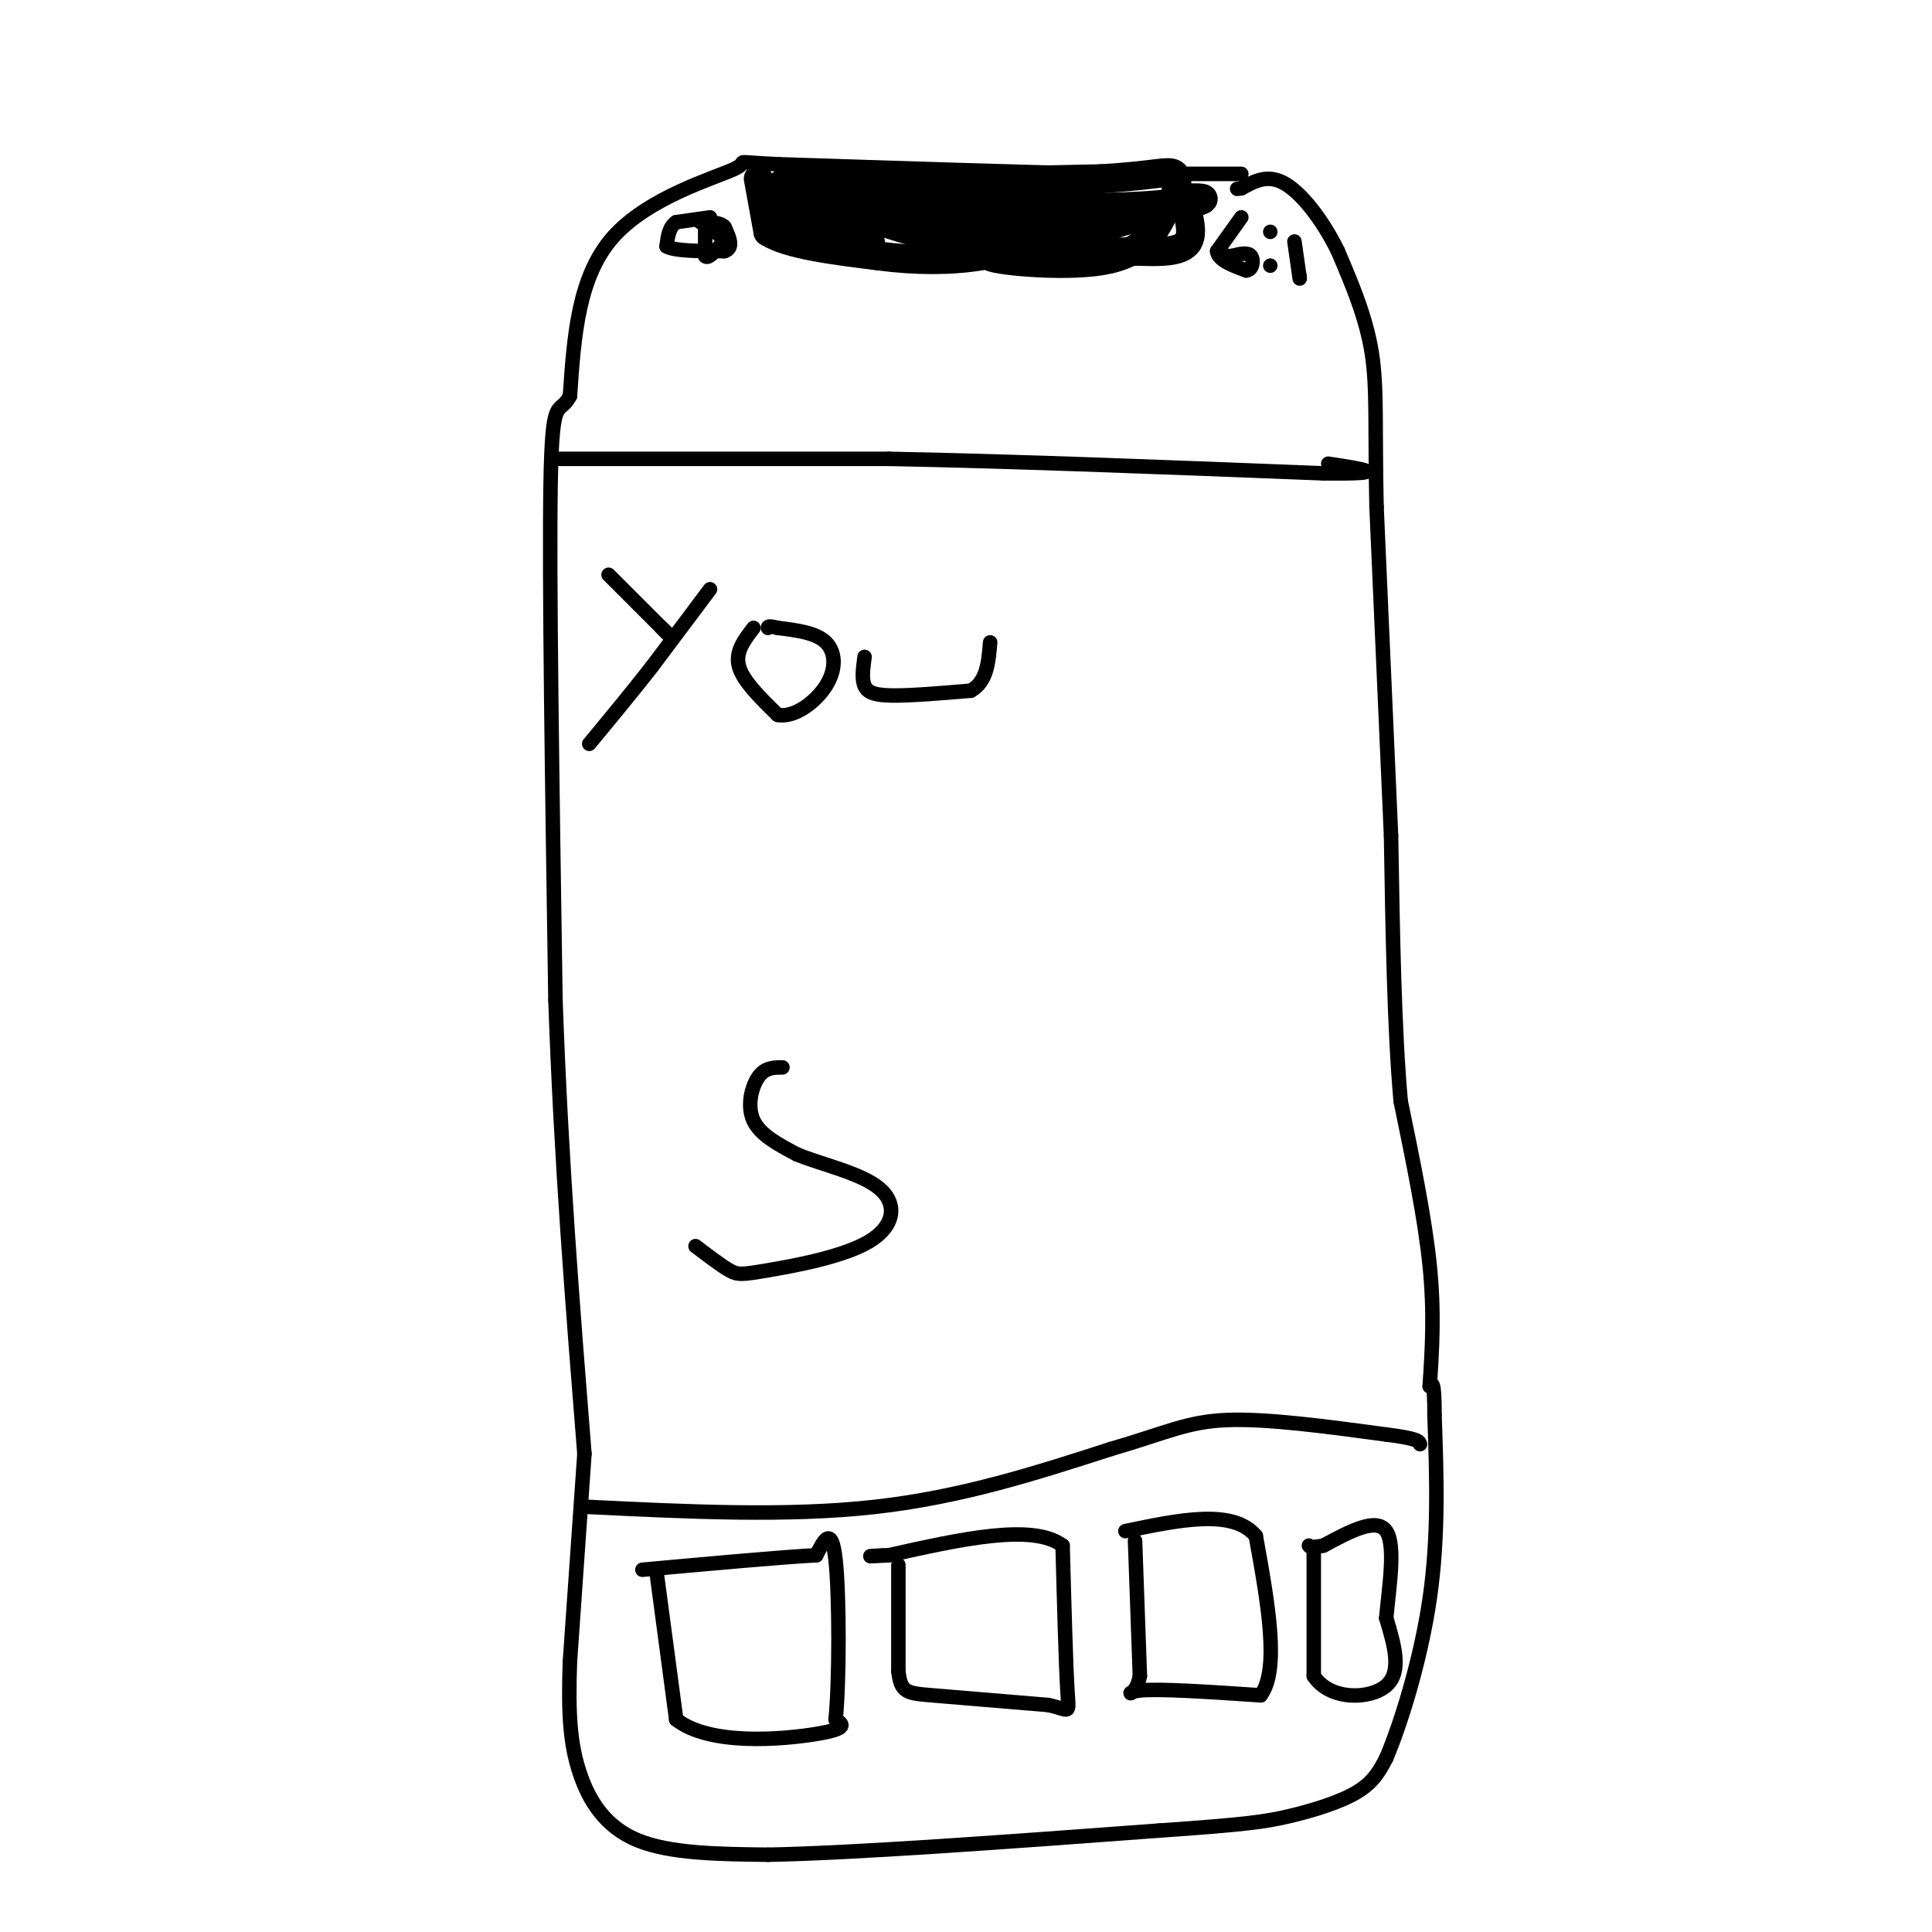 <svg viewBox='0 0 400 400' version='1.1' xmlns='http://www.w3.org/2000/svg' xmlns:xlink='http://www.w3.org/1999/xlink'><g fill='none' stroke='#000000' stroke-width='3' stroke-linecap='round' stroke-linejoin='round'><path d='M257,36c0.000,0.000 -29.000,0.000 -29,0'/><path d='M228,36c-16.000,-0.333 -41.500,-1.167 -67,-2'/><path d='M161,34c-11.024,-0.524 -5.083,-0.833 -9,1c-3.917,1.833 -17.690,5.810 -25,14c-7.310,8.190 -8.155,20.595 -9,33'/><path d='M118,82c-2.333,4.378 -3.667,-1.178 -4,18c-0.333,19.178 0.333,63.089 1,107'/><path d='M115,207c1.167,33.500 3.583,63.750 6,94'/><path d='M121,301c0.000,0.000 -3.000,43.000 -3,43'/><path d='M118,344c-0.405,11.060 0.083,17.208 2,23c1.917,5.792 5.262,11.226 12,14c6.738,2.774 16.869,2.887 27,3'/><path d='M159,384c18.000,-0.333 49.500,-2.667 81,-5'/><path d='M240,379c17.881,-1.238 22.083,-1.833 27,-3c4.917,-1.167 10.548,-2.905 14,-5c3.452,-2.095 4.726,-4.548 6,-7'/><path d='M287,364c2.889,-6.733 7.111,-20.067 9,-33c1.889,-12.933 1.444,-25.467 1,-38'/><path d='M297,293c0.000,-7.333 -0.500,-6.667 -1,-6'/><path d='M296,287c0.500,-7.583 1.000,-15.167 0,-25c-1.000,-9.833 -3.500,-21.917 -6,-34'/><path d='M290,228c-1.333,-14.833 -1.667,-34.917 -2,-55'/><path d='M288,173c0.000,0.000 -3.000,-68.000 -3,-68'/><path d='M285,105c-0.378,-16.756 0.178,-24.644 -1,-32c-1.178,-7.356 -4.089,-14.178 -7,-21'/><path d='M277,52c-3.133,-6.422 -7.467,-11.978 -11,-14c-3.533,-2.022 -6.267,-0.511 -9,1'/><path d='M257,39c-1.500,0.167 -0.750,0.083 0,0'/></g>
<g fill='none' stroke='#000000' stroke-width='6' stroke-linecap='round' stroke-linejoin='round'><path d='M157,37c0.000,0.000 2.000,11.000 2,11'/><path d='M159,48c4.167,2.667 13.583,3.833 23,5'/><path d='M182,53c7.533,1.000 14.867,1.000 21,0c6.133,-1.000 11.067,-3.000 16,-5'/><path d='M219,48c7.333,-1.833 17.667,-3.917 28,-6'/><path d='M247,42c4.333,-1.167 1.167,-1.083 -2,-1'/><path d='M245,41c0.400,1.756 2.400,6.644 1,9c-1.400,2.356 -6.200,2.178 -11,2'/><path d='M235,52c-6.833,0.500 -18.417,0.750 -30,1'/><path d='M205,53c-0.133,0.822 14.533,2.378 23,1c8.467,-1.378 10.733,-5.689 13,-10'/><path d='M241,44c-0.833,-0.833 -9.417,2.083 -18,5'/><path d='M223,49c-8.178,1.044 -19.622,1.156 -28,0c-8.378,-1.156 -13.689,-3.578 -19,-6'/><path d='M176,43c-5.500,-1.833 -9.750,-3.417 -14,-5'/><path d='M162,38c-1.422,1.133 2.022,6.467 3,8c0.978,1.533 -0.511,-0.733 -2,-3'/><path d='M163,43c4.089,1.356 15.311,6.244 17,7c1.689,0.756 -6.156,-2.622 -14,-6'/><path d='M166,44c-3.012,-1.714 -3.542,-3.000 -4,-4c-0.458,-1.000 -0.845,-1.714 2,-2c2.845,-0.286 8.923,-0.143 15,0'/><path d='M179,38c10.667,-0.167 29.833,-0.583 49,-1'/><path d='M228,37c10.956,-0.644 13.844,-1.756 15,-1c1.156,0.756 0.578,3.378 0,6'/><path d='M243,42c-7.167,1.167 -25.083,1.083 -43,1'/><path d='M200,43c-12.467,0.200 -22.133,0.200 -23,1c-0.867,0.800 7.067,2.400 15,4'/><path d='M192,48c6.833,0.500 16.417,-0.250 26,-1'/></g>
<g fill='none' stroke='#000000' stroke-width='3' stroke-linecap='round' stroke-linejoin='round'><path d='M136,326c0.000,0.000 4.000,30.000 4,30'/><path d='M140,356c6.889,5.467 22.111,4.133 29,3c6.889,-1.133 5.444,-2.067 4,-3'/><path d='M173,356c0.800,-7.756 0.800,-25.644 0,-33c-0.800,-7.356 -2.400,-4.178 -4,-1'/><path d='M169,322c-6.667,0.333 -21.333,1.667 -36,3'/><path d='M186,324c0.000,0.000 0.000,22.000 0,22'/><path d='M186,346c0.489,4.444 1.711,4.556 7,5c5.289,0.444 14.644,1.222 24,2'/><path d='M217,353c4.667,0.978 4.333,2.422 4,-3c-0.333,-5.422 -0.667,-17.711 -1,-30'/><path d='M220,320c-6.167,-4.667 -21.083,-1.333 -36,2'/><path d='M184,322c-6.167,0.333 -3.583,0.167 -1,0'/><path d='M235,319c0.000,0.000 1.000,28.000 1,28'/><path d='M236,347c-0.956,4.978 -3.844,3.422 0,3c3.844,-0.422 14.422,0.289 25,1'/><path d='M261,351c4.000,-5.333 1.500,-19.167 -1,-33'/><path d='M260,318c-4.667,-5.667 -15.833,-3.333 -27,-1'/><path d='M272,321c0.000,0.000 0.000,26.000 0,26'/><path d='M272,347c3.333,5.111 11.667,4.889 15,2c3.333,-2.889 1.667,-8.444 0,-14'/><path d='M287,335c0.578,-6.311 2.022,-15.089 0,-18c-2.022,-2.911 -7.511,0.044 -13,3'/><path d='M274,320c-2.667,0.500 -2.833,0.250 -3,0'/><path d='M116,95c0.000,0.000 68.000,0.000 68,0'/><path d='M184,95c26.333,0.500 58.167,1.750 90,3'/><path d='M274,98c15.167,0.167 8.083,-0.917 1,-2'/><path d='M147,45c0.000,0.000 -7.000,1.000 -7,1'/><path d='M140,46c-1.500,1.000 -1.750,3.000 -2,5'/><path d='M138,51c1.667,1.000 6.833,1.000 12,1'/><path d='M150,52c2.000,-0.667 1.000,-2.833 0,-5'/><path d='M150,47c-0.833,-1.000 -2.917,-1.000 -5,-1'/><path d='M146,47c0.000,0.000 0.000,6.000 0,6'/><path d='M146,53c0.500,0.667 1.750,-0.667 3,-2'/><path d='M149,51c0.667,-0.500 0.833,-0.750 1,-1'/><path d='M150,50c-0.500,-0.833 -2.250,-2.417 -4,-4'/><path d='M257,45c0.000,0.000 -5.000,7.000 -5,7'/><path d='M252,52c0.167,1.833 3.083,2.917 6,4'/><path d='M258,56c1.333,-0.044 1.667,-2.156 1,-3c-0.667,-0.844 -2.333,-0.422 -4,0'/><path d='M255,53c-1.000,0.000 -1.500,0.000 -2,0'/><path d='M263,48c0.000,0.000 0.000,0.000 0,0'/><path d='M263,55c0.000,0.000 0.000,0.000 0,0'/><path d='M268,50c0.000,0.000 1.000,7.000 1,7'/><path d='M269,57c0.167,1.167 0.083,0.583 0,0'/><path d='M122,312c20.500,1.000 41.000,2.000 59,0c18.000,-2.000 33.500,-7.000 49,-12'/><path d='M230,300c11.489,-3.333 15.711,-5.667 24,-6c8.289,-0.333 20.644,1.333 33,3'/><path d='M287,297c6.667,0.833 6.833,1.417 7,2'/><path d='M147,122c0.000,0.000 -12.000,16.000 -12,16'/><path d='M135,138c-4.167,5.333 -8.583,10.667 -13,16'/><path d='M126,119c0.000,0.000 12.000,12.000 12,12'/><path d='M138,131c1.833,1.833 0.417,0.417 -1,-1'/><path d='M156,130c-1.917,2.500 -3.833,5.000 -3,8c0.833,3.000 4.417,6.500 8,10'/><path d='M161,148c3.381,0.690 7.833,-2.583 10,-6c2.167,-3.417 2.048,-6.976 0,-9c-2.048,-2.024 -6.024,-2.512 -10,-3'/><path d='M161,130c-2.000,-0.500 -2.000,-0.250 -2,0'/><path d='M179,136c-0.311,2.289 -0.622,4.578 0,6c0.622,1.422 2.178,1.978 6,2c3.822,0.022 9.911,-0.489 16,-1'/><path d='M201,143c3.333,-1.833 3.667,-5.917 4,-10'/><path d='M162,221c-1.800,0.000 -3.600,0.000 -5,2c-1.400,2.000 -2.400,6.000 -1,9c1.400,3.000 5.200,5.000 9,7'/><path d='M165,239c5.051,2.094 13.179,3.829 17,7c3.821,3.171 3.333,7.778 -2,11c-5.333,3.222 -15.513,5.060 -21,6c-5.487,0.940 -6.282,0.983 -8,0c-1.718,-0.983 -4.359,-2.991 -7,-5'/></g>
</svg>